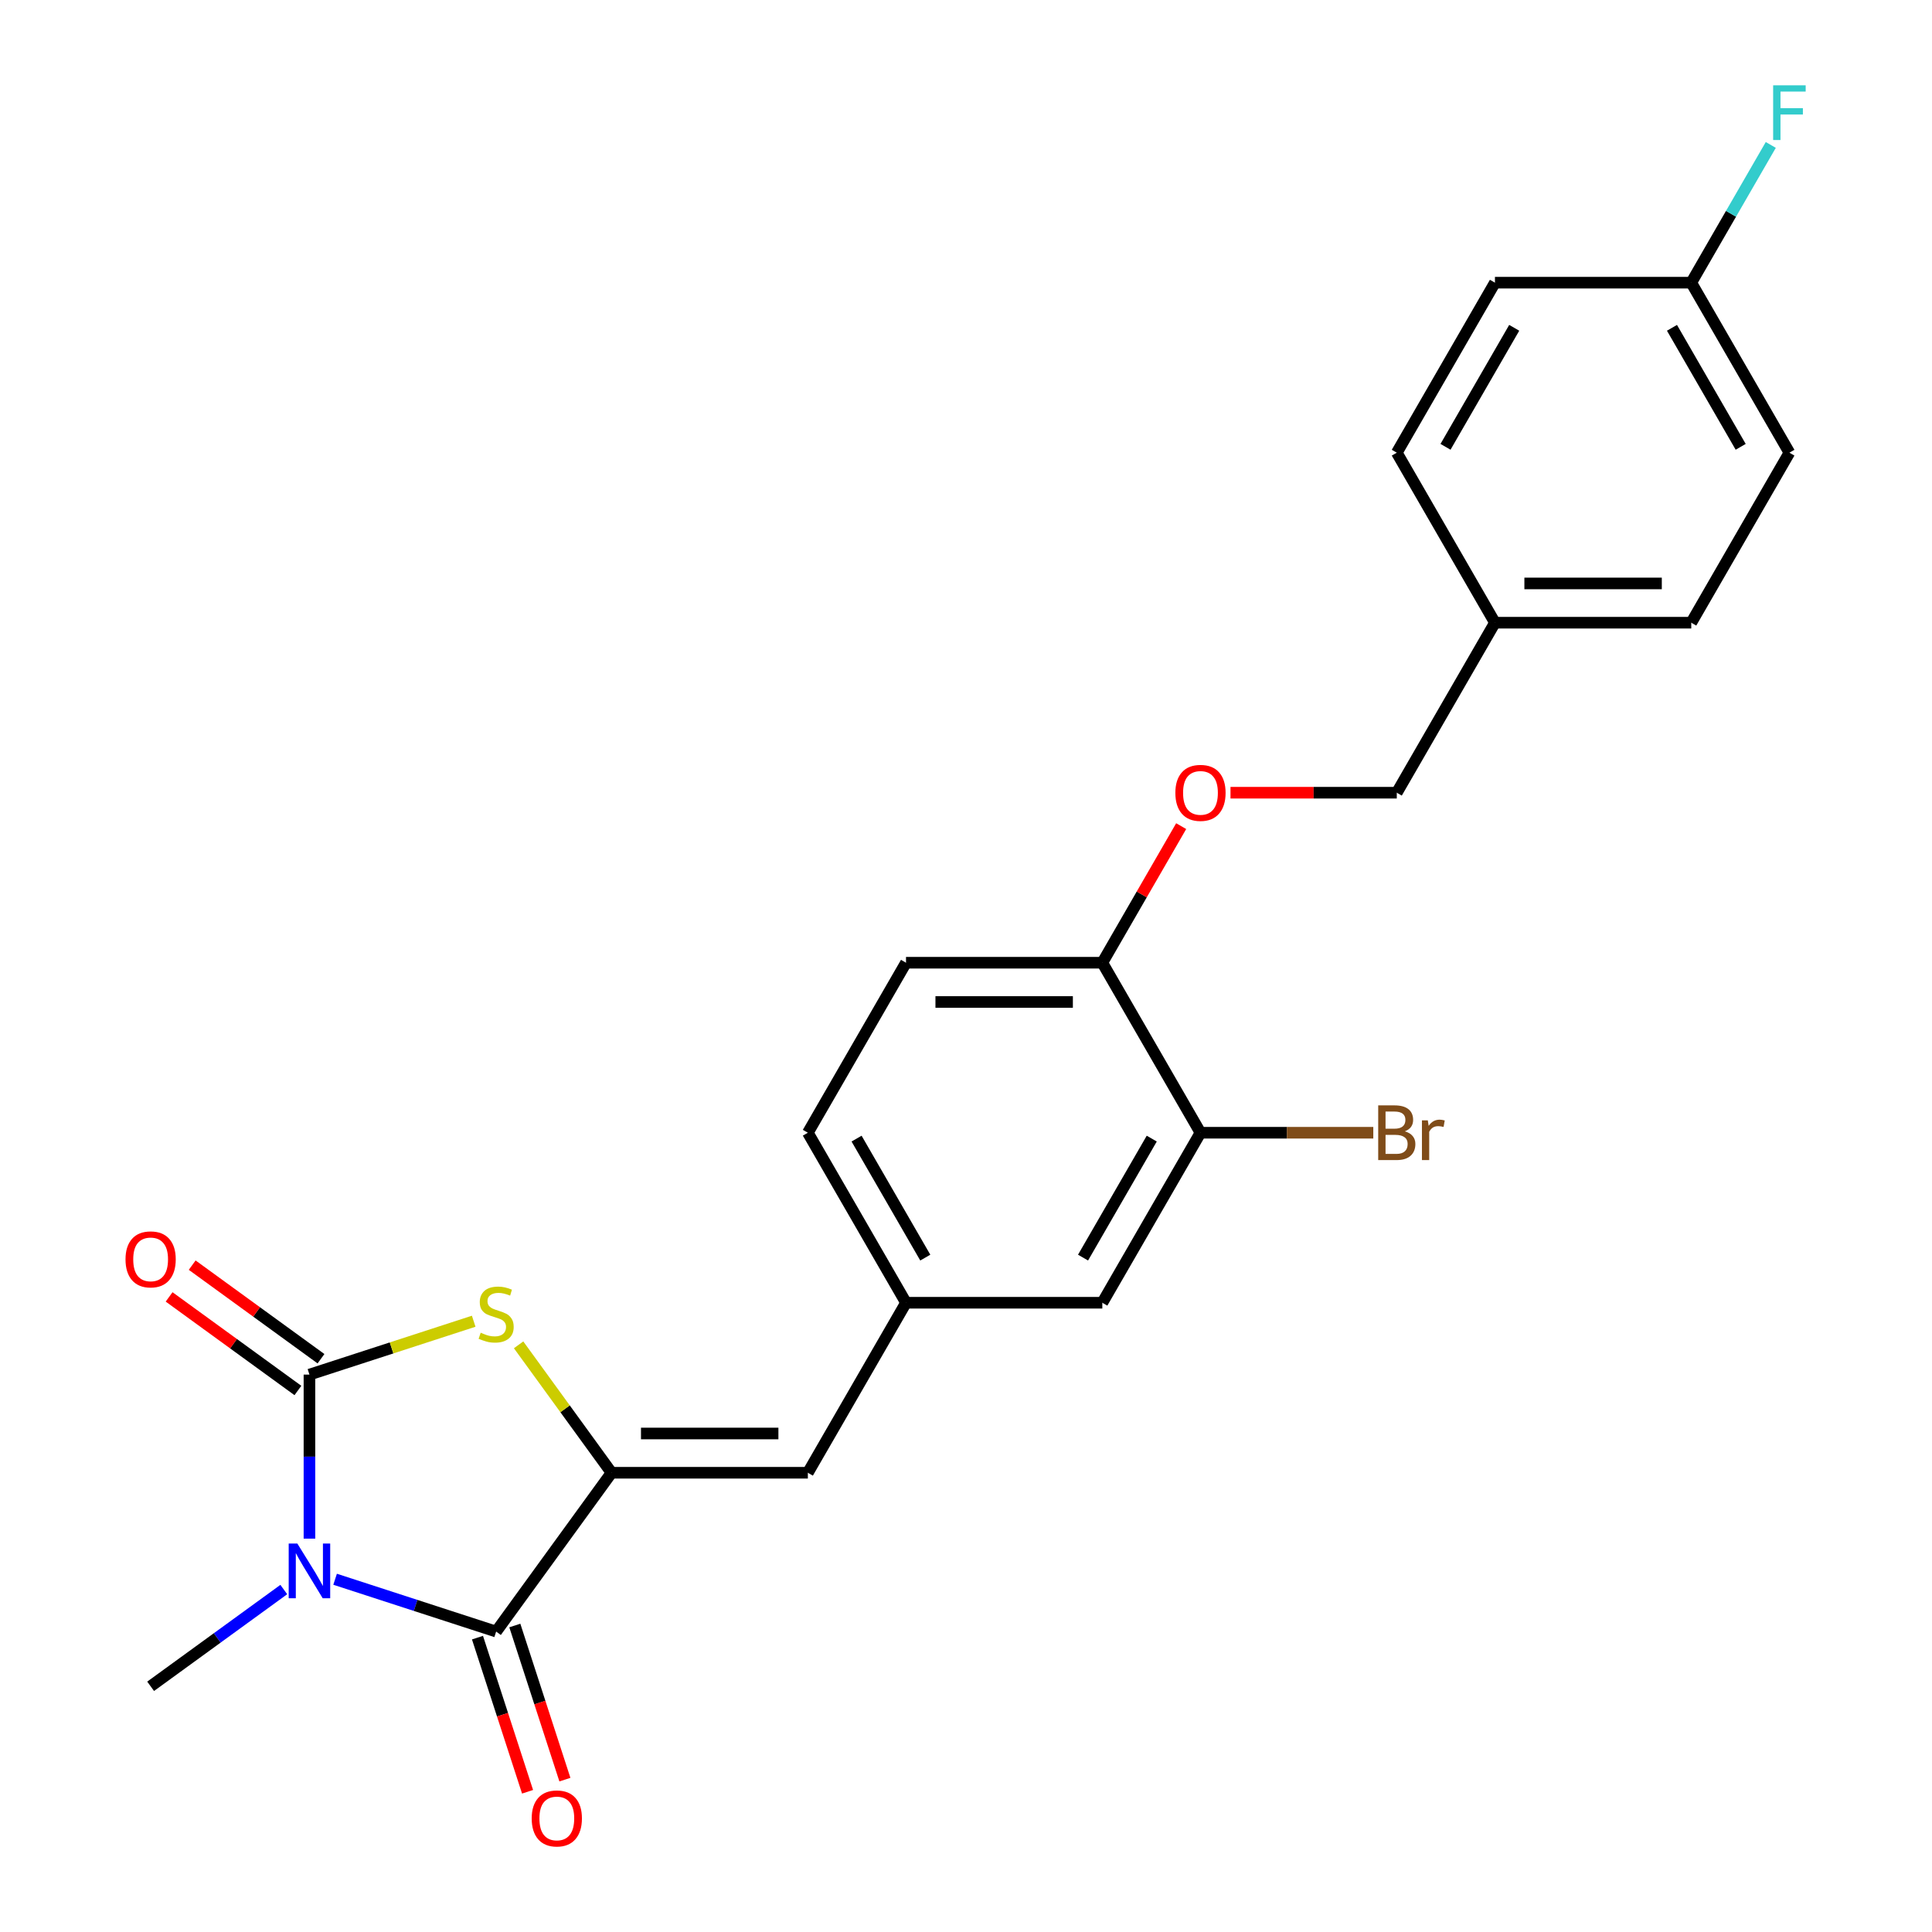 <?xml version='1.0' encoding='iso-8859-1'?>
<svg version='1.1' baseProfile='full'
              xmlns='http://www.w3.org/2000/svg'
                      xmlns:rdkit='http://www.rdkit.org/xml'
                      xmlns:xlink='http://www.w3.org/1999/xlink'
                  xml:space='preserve'
width='1000px' height='1000px' viewBox='0 0 1000 1000'>
<!-- END OF HEADER -->
<rect style='opacity:1.0;fill:#FFFFFF;stroke:none' width='1000' height='1000' x='0' y='0'> </rect>
<path class='bond-0' d='M 160.169,796.401 L 160.169,753.946' style='fill:none;fill-rule:evenodd;stroke:#0000FF;stroke-width:6px;stroke-linecap:butt;stroke-linejoin:miter;stroke-opacity:1' />
<path class='bond-0' d='M 160.169,753.946 L 160.169,711.491' style='fill:none;fill-rule:evenodd;stroke:#000000;stroke-width:6px;stroke-linecap:butt;stroke-linejoin:miter;stroke-opacity:1' />
<path class='bond-1' d='M 173.449,817.416 L 215.128,830.959' style='fill:none;fill-rule:evenodd;stroke:#0000FF;stroke-width:6px;stroke-linecap:butt;stroke-linejoin:miter;stroke-opacity:1' />
<path class='bond-1' d='M 215.128,830.959 L 256.807,844.501' style='fill:none;fill-rule:evenodd;stroke:#000000;stroke-width:6px;stroke-linecap:butt;stroke-linejoin:miter;stroke-opacity:1' />
<path class='bond-12' d='M 146.889,822.75 L 112.427,847.788' style='fill:none;fill-rule:evenodd;stroke:#0000FF;stroke-width:6px;stroke-linecap:butt;stroke-linejoin:miter;stroke-opacity:1' />
<path class='bond-12' d='M 112.427,847.788 L 77.965,872.827' style='fill:none;fill-rule:evenodd;stroke:#000000;stroke-width:6px;stroke-linecap:butt;stroke-linejoin:miter;stroke-opacity:1' />
<path class='bond-3' d='M 160.169,711.491 L 202.678,697.679' style='fill:none;fill-rule:evenodd;stroke:#000000;stroke-width:6px;stroke-linecap:butt;stroke-linejoin:miter;stroke-opacity:1' />
<path class='bond-3' d='M 202.678,697.679 L 245.186,683.867' style='fill:none;fill-rule:evenodd;stroke:#CCCC00;stroke-width:6px;stroke-linecap:butt;stroke-linejoin:miter;stroke-opacity:1' />
<path class='bond-6' d='M 166.142,703.27 L 132.81,679.053' style='fill:none;fill-rule:evenodd;stroke:#000000;stroke-width:6px;stroke-linecap:butt;stroke-linejoin:miter;stroke-opacity:1' />
<path class='bond-6' d='M 132.81,679.053 L 99.477,654.836' style='fill:none;fill-rule:evenodd;stroke:#FF0000;stroke-width:6px;stroke-linecap:butt;stroke-linejoin:miter;stroke-opacity:1' />
<path class='bond-6' d='M 154.197,719.711 L 120.864,695.494' style='fill:none;fill-rule:evenodd;stroke:#000000;stroke-width:6px;stroke-linecap:butt;stroke-linejoin:miter;stroke-opacity:1' />
<path class='bond-6' d='M 120.864,695.494 L 87.532,671.277' style='fill:none;fill-rule:evenodd;stroke:#FF0000;stroke-width:6px;stroke-linecap:butt;stroke-linejoin:miter;stroke-opacity:1' />
<path class='bond-2' d='M 256.807,844.501 L 316.532,762.296' style='fill:none;fill-rule:evenodd;stroke:#000000;stroke-width:6px;stroke-linecap:butt;stroke-linejoin:miter;stroke-opacity:1' />
<path class='bond-7' d='M 247.143,847.641 L 260.104,887.529' style='fill:none;fill-rule:evenodd;stroke:#000000;stroke-width:6px;stroke-linecap:butt;stroke-linejoin:miter;stroke-opacity:1' />
<path class='bond-7' d='M 260.104,887.529 L 273.064,927.418' style='fill:none;fill-rule:evenodd;stroke:#FF0000;stroke-width:6px;stroke-linecap:butt;stroke-linejoin:miter;stroke-opacity:1' />
<path class='bond-7' d='M 266.47,841.361 L 279.431,881.249' style='fill:none;fill-rule:evenodd;stroke:#000000;stroke-width:6px;stroke-linecap:butt;stroke-linejoin:miter;stroke-opacity:1' />
<path class='bond-7' d='M 279.431,881.249 L 292.392,921.138' style='fill:none;fill-rule:evenodd;stroke:#FF0000;stroke-width:6px;stroke-linecap:butt;stroke-linejoin:miter;stroke-opacity:1' />
<path class='bond-4' d='M 316.532,762.296 L 418.143,762.296' style='fill:none;fill-rule:evenodd;stroke:#000000;stroke-width:6px;stroke-linecap:butt;stroke-linejoin:miter;stroke-opacity:1' />
<path class='bond-4' d='M 331.774,741.974 L 402.901,741.974' style='fill:none;fill-rule:evenodd;stroke:#000000;stroke-width:6px;stroke-linecap:butt;stroke-linejoin:miter;stroke-opacity:1' />
<path class='bond-24' d='M 316.532,762.296 L 292.479,729.191' style='fill:none;fill-rule:evenodd;stroke:#000000;stroke-width:6px;stroke-linecap:butt;stroke-linejoin:miter;stroke-opacity:1' />
<path class='bond-24' d='M 292.479,729.191 L 268.427,696.085' style='fill:none;fill-rule:evenodd;stroke:#CCCC00;stroke-width:6px;stroke-linecap:butt;stroke-linejoin:miter;stroke-opacity:1' />
<path class='bond-9' d='M 418.143,762.296 L 468.948,674.299' style='fill:none;fill-rule:evenodd;stroke:#000000;stroke-width:6px;stroke-linecap:butt;stroke-linejoin:miter;stroke-opacity:1' />
<path class='bond-5' d='M 621.364,586.301 L 570.559,674.299' style='fill:none;fill-rule:evenodd;stroke:#000000;stroke-width:6px;stroke-linecap:butt;stroke-linejoin:miter;stroke-opacity:1' />
<path class='bond-5' d='M 596.144,589.34 L 560.58,650.938' style='fill:none;fill-rule:evenodd;stroke:#000000;stroke-width:6px;stroke-linecap:butt;stroke-linejoin:miter;stroke-opacity:1' />
<path class='bond-14' d='M 621.364,586.301 L 666.089,586.301' style='fill:none;fill-rule:evenodd;stroke:#000000;stroke-width:6px;stroke-linecap:butt;stroke-linejoin:miter;stroke-opacity:1' />
<path class='bond-14' d='M 666.089,586.301 L 710.814,586.301' style='fill:none;fill-rule:evenodd;stroke:#7F4C19;stroke-width:6px;stroke-linecap:butt;stroke-linejoin:miter;stroke-opacity:1' />
<path class='bond-25' d='M 621.364,586.301 L 570.559,498.304' style='fill:none;fill-rule:evenodd;stroke:#000000;stroke-width:6px;stroke-linecap:butt;stroke-linejoin:miter;stroke-opacity:1' />
<path class='bond-8' d='M 570.559,498.304 L 468.948,498.304' style='fill:none;fill-rule:evenodd;stroke:#000000;stroke-width:6px;stroke-linecap:butt;stroke-linejoin:miter;stroke-opacity:1' />
<path class='bond-8' d='M 555.317,518.626 L 484.189,518.626' style='fill:none;fill-rule:evenodd;stroke:#000000;stroke-width:6px;stroke-linecap:butt;stroke-linejoin:miter;stroke-opacity:1' />
<path class='bond-11' d='M 570.559,498.304 L 590.967,462.955' style='fill:none;fill-rule:evenodd;stroke:#000000;stroke-width:6px;stroke-linecap:butt;stroke-linejoin:miter;stroke-opacity:1' />
<path class='bond-11' d='M 590.967,462.955 L 611.376,427.607' style='fill:none;fill-rule:evenodd;stroke:#FF0000;stroke-width:6px;stroke-linecap:butt;stroke-linejoin:miter;stroke-opacity:1' />
<path class='bond-10' d='M 468.948,674.299 L 570.559,674.299' style='fill:none;fill-rule:evenodd;stroke:#000000;stroke-width:6px;stroke-linecap:butt;stroke-linejoin:miter;stroke-opacity:1' />
<path class='bond-15' d='M 468.948,674.299 L 418.143,586.301' style='fill:none;fill-rule:evenodd;stroke:#000000;stroke-width:6px;stroke-linecap:butt;stroke-linejoin:miter;stroke-opacity:1' />
<path class='bond-15' d='M 478.927,650.938 L 443.363,589.34' style='fill:none;fill-rule:evenodd;stroke:#000000;stroke-width:6px;stroke-linecap:butt;stroke-linejoin:miter;stroke-opacity:1' />
<path class='bond-16' d='M 636.904,410.306 L 679.939,410.306' style='fill:none;fill-rule:evenodd;stroke:#FF0000;stroke-width:6px;stroke-linecap:butt;stroke-linejoin:miter;stroke-opacity:1' />
<path class='bond-16' d='M 679.939,410.306 L 722.974,410.306' style='fill:none;fill-rule:evenodd;stroke:#000000;stroke-width:6px;stroke-linecap:butt;stroke-linejoin:miter;stroke-opacity:1' />
<path class='bond-13' d='M 468.948,498.304 L 418.143,586.301' style='fill:none;fill-rule:evenodd;stroke:#000000;stroke-width:6px;stroke-linecap:butt;stroke-linejoin:miter;stroke-opacity:1' />
<path class='bond-18' d='M 722.974,410.306 L 773.78,322.309' style='fill:none;fill-rule:evenodd;stroke:#000000;stroke-width:6px;stroke-linecap:butt;stroke-linejoin:miter;stroke-opacity:1' />
<path class='bond-17' d='M 875.39,146.314 L 926.196,234.312' style='fill:none;fill-rule:evenodd;stroke:#000000;stroke-width:6px;stroke-linecap:butt;stroke-linejoin:miter;stroke-opacity:1' />
<path class='bond-17' d='M 865.412,169.675 L 900.975,231.273' style='fill:none;fill-rule:evenodd;stroke:#000000;stroke-width:6px;stroke-linecap:butt;stroke-linejoin:miter;stroke-opacity:1' />
<path class='bond-19' d='M 875.39,146.314 L 895.972,110.666' style='fill:none;fill-rule:evenodd;stroke:#000000;stroke-width:6px;stroke-linecap:butt;stroke-linejoin:miter;stroke-opacity:1' />
<path class='bond-19' d='M 895.972,110.666 L 916.554,75.017' style='fill:none;fill-rule:evenodd;stroke:#33CCCC;stroke-width:6px;stroke-linecap:butt;stroke-linejoin:miter;stroke-opacity:1' />
<path class='bond-26' d='M 875.39,146.314 L 773.78,146.314' style='fill:none;fill-rule:evenodd;stroke:#000000;stroke-width:6px;stroke-linecap:butt;stroke-linejoin:miter;stroke-opacity:1' />
<path class='bond-22' d='M 773.78,322.309 L 722.974,234.312' style='fill:none;fill-rule:evenodd;stroke:#000000;stroke-width:6px;stroke-linecap:butt;stroke-linejoin:miter;stroke-opacity:1' />
<path class='bond-23' d='M 773.78,322.309 L 875.39,322.309' style='fill:none;fill-rule:evenodd;stroke:#000000;stroke-width:6px;stroke-linecap:butt;stroke-linejoin:miter;stroke-opacity:1' />
<path class='bond-23' d='M 789.021,301.987 L 860.149,301.987' style='fill:none;fill-rule:evenodd;stroke:#000000;stroke-width:6px;stroke-linecap:butt;stroke-linejoin:miter;stroke-opacity:1' />
<path class='bond-20' d='M 926.196,234.312 L 875.39,322.309' style='fill:none;fill-rule:evenodd;stroke:#000000;stroke-width:6px;stroke-linecap:butt;stroke-linejoin:miter;stroke-opacity:1' />
<path class='bond-21' d='M 773.78,146.314 L 722.974,234.312' style='fill:none;fill-rule:evenodd;stroke:#000000;stroke-width:6px;stroke-linecap:butt;stroke-linejoin:miter;stroke-opacity:1' />
<path class='bond-21' d='M 783.758,169.675 L 748.195,231.273' style='fill:none;fill-rule:evenodd;stroke:#000000;stroke-width:6px;stroke-linecap:butt;stroke-linejoin:miter;stroke-opacity:1' />
<path  class='atom-0' d='M 153.909 798.941
L 163.189 813.941
Q 164.109 815.421, 165.589 818.101
Q 167.069 820.781, 167.149 820.941
L 167.149 798.941
L 170.909 798.941
L 170.909 827.261
L 167.029 827.261
L 157.069 810.861
Q 155.909 808.941, 154.669 806.741
Q 153.469 804.541, 153.109 803.861
L 153.109 827.261
L 149.429 827.261
L 149.429 798.941
L 153.909 798.941
' fill='#0000FF'/>
<path  class='atom-4' d='M 248.807 689.811
Q 249.127 689.931, 250.447 690.491
Q 251.767 691.051, 253.207 691.411
Q 254.687 691.731, 256.127 691.731
Q 258.807 691.731, 260.367 690.451
Q 261.927 689.131, 261.927 686.851
Q 261.927 685.291, 261.127 684.331
Q 260.367 683.371, 259.167 682.851
Q 257.967 682.331, 255.967 681.731
Q 253.447 680.971, 251.927 680.251
Q 250.447 679.531, 249.367 678.011
Q 248.327 676.491, 248.327 673.931
Q 248.327 670.371, 250.727 668.171
Q 253.167 665.971, 257.967 665.971
Q 261.247 665.971, 264.967 667.531
L 264.047 670.611
Q 260.647 669.211, 258.087 669.211
Q 255.327 669.211, 253.807 670.371
Q 252.287 671.491, 252.327 673.451
Q 252.327 674.971, 253.087 675.891
Q 253.887 676.811, 255.007 677.331
Q 256.167 677.851, 258.087 678.451
Q 260.647 679.251, 262.167 680.051
Q 263.687 680.851, 264.767 682.491
Q 265.887 684.091, 265.887 686.851
Q 265.887 690.771, 263.247 692.891
Q 260.647 694.971, 256.287 694.971
Q 253.767 694.971, 251.847 694.411
Q 249.967 693.891, 247.727 692.971
L 248.807 689.811
' fill='#CCCC00'/>
<path  class='atom-7' d='M 64.965 651.845
Q 64.965 645.045, 68.325 641.245
Q 71.684 637.445, 77.965 637.445
Q 84.245 637.445, 87.605 641.245
Q 90.965 645.045, 90.965 651.845
Q 90.965 658.725, 87.564 662.645
Q 84.165 666.525, 77.965 666.525
Q 71.725 666.525, 68.325 662.645
Q 64.965 658.765, 64.965 651.845
M 77.965 663.325
Q 82.284 663.325, 84.605 660.445
Q 86.965 657.525, 86.965 651.845
Q 86.965 646.285, 84.605 643.485
Q 82.284 640.645, 77.965 640.645
Q 73.644 640.645, 71.284 643.445
Q 68.965 646.245, 68.965 651.845
Q 68.965 657.565, 71.284 660.445
Q 73.644 663.325, 77.965 663.325
' fill='#FF0000'/>
<path  class='atom-8' d='M 275.206 941.218
Q 275.206 934.418, 278.566 930.618
Q 281.926 926.818, 288.206 926.818
Q 294.486 926.818, 297.846 930.618
Q 301.206 934.418, 301.206 941.218
Q 301.206 948.098, 297.806 952.018
Q 294.406 955.898, 288.206 955.898
Q 281.966 955.898, 278.566 952.018
Q 275.206 948.138, 275.206 941.218
M 288.206 952.698
Q 292.526 952.698, 294.846 949.818
Q 297.206 946.898, 297.206 941.218
Q 297.206 935.658, 294.846 932.858
Q 292.526 930.018, 288.206 930.018
Q 283.886 930.018, 281.526 932.818
Q 279.206 935.618, 279.206 941.218
Q 279.206 946.938, 281.526 949.818
Q 283.886 952.698, 288.206 952.698
' fill='#FF0000'/>
<path  class='atom-12' d='M 608.364 410.386
Q 608.364 403.586, 611.724 399.786
Q 615.084 395.986, 621.364 395.986
Q 627.644 395.986, 631.004 399.786
Q 634.364 403.586, 634.364 410.386
Q 634.364 417.266, 630.964 421.186
Q 627.564 425.066, 621.364 425.066
Q 615.124 425.066, 611.724 421.186
Q 608.364 417.306, 608.364 410.386
M 621.364 421.866
Q 625.684 421.866, 628.004 418.986
Q 630.364 416.066, 630.364 410.386
Q 630.364 404.826, 628.004 402.026
Q 625.684 399.186, 621.364 399.186
Q 617.044 399.186, 614.684 401.986
Q 612.364 404.786, 612.364 410.386
Q 612.364 416.106, 614.684 418.986
Q 617.044 421.866, 621.364 421.866
' fill='#FF0000'/>
<path  class='atom-15' d='M 727.114 585.581
Q 729.834 586.341, 731.194 588.021
Q 732.594 589.661, 732.594 592.101
Q 732.594 596.021, 730.074 598.261
Q 727.594 600.461, 722.874 600.461
L 713.354 600.461
L 713.354 572.141
L 721.714 572.141
Q 726.554 572.141, 728.994 574.101
Q 731.434 576.061, 731.434 579.661
Q 731.434 583.941, 727.114 585.581
M 717.154 575.341
L 717.154 584.221
L 721.714 584.221
Q 724.514 584.221, 725.954 583.101
Q 727.434 581.941, 727.434 579.661
Q 727.434 575.341, 721.714 575.341
L 717.154 575.341
M 722.874 597.261
Q 725.634 597.261, 727.114 595.941
Q 728.594 594.621, 728.594 592.101
Q 728.594 589.781, 726.954 588.621
Q 725.354 587.421, 722.274 587.421
L 717.154 587.421
L 717.154 597.261
L 722.874 597.261
' fill='#7F4C19'/>
<path  class='atom-15' d='M 739.034 579.901
L 739.474 582.741
Q 741.634 579.541, 745.154 579.541
Q 746.274 579.541, 747.794 579.941
L 747.194 583.301
Q 745.474 582.901, 744.514 582.901
Q 742.834 582.901, 741.714 583.581
Q 740.634 584.221, 739.754 585.781
L 739.754 600.461
L 735.994 600.461
L 735.994 579.901
L 739.034 579.901
' fill='#7F4C19'/>
<path  class='atom-20' d='M 917.776 44.157
L 934.616 44.157
L 934.616 47.397
L 921.576 47.397
L 921.576 55.997
L 933.176 55.997
L 933.176 59.277
L 921.576 59.277
L 921.576 72.477
L 917.776 72.477
L 917.776 44.157
' fill='#33CCCC'/>
</svg>

